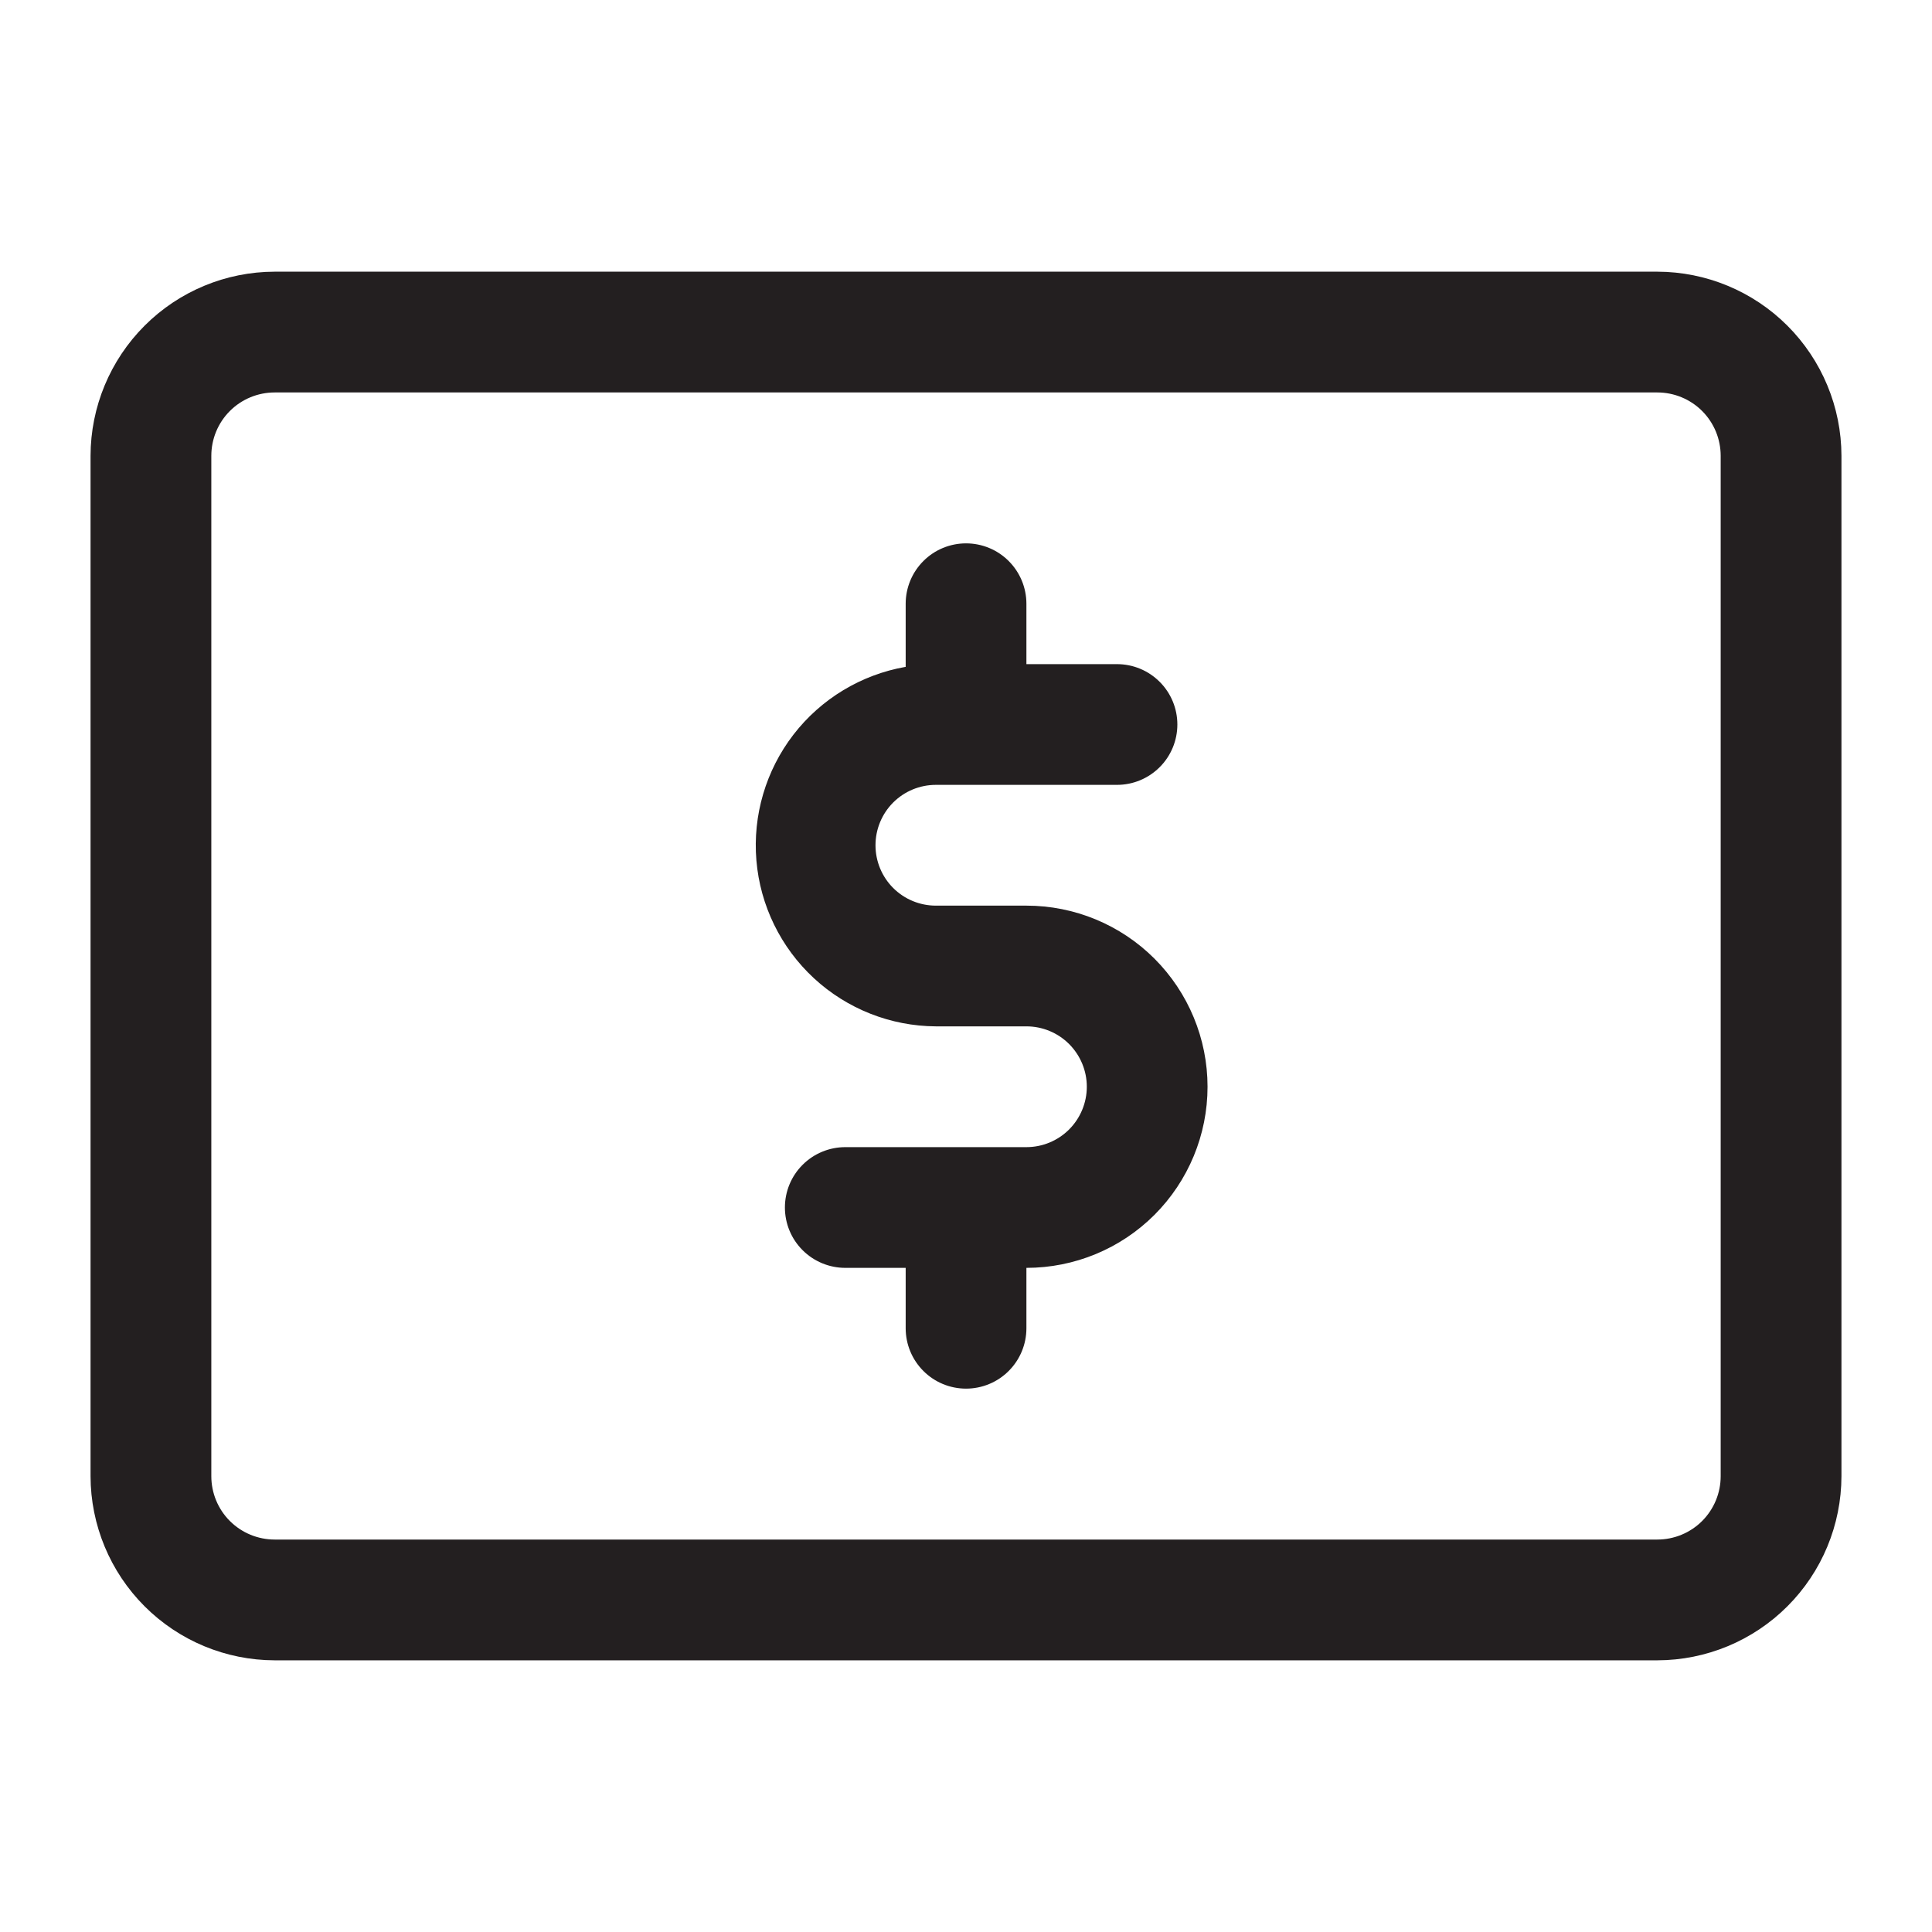 <svg width="45" height="45" viewBox="0 0 45 45" fill="none" xmlns="http://www.w3.org/2000/svg">
<path d="M23.907 21.094H21.798C21.425 21.094 21.067 20.946 20.803 20.682C20.54 20.418 20.392 20.061 20.392 19.688C20.392 19.314 20.54 18.957 20.803 18.693C21.067 18.429 21.425 18.281 21.798 18.281H26.017C26.39 18.281 26.747 18.133 27.011 17.869C27.275 17.606 27.423 17.248 27.423 16.875C27.423 16.502 27.275 16.144 27.011 15.881C26.747 15.617 26.39 15.469 26.017 15.469H23.907V14.062C23.907 13.69 23.759 13.332 23.495 13.068C23.232 12.804 22.874 12.656 22.501 12.656C22.128 12.656 21.77 12.804 21.507 13.068C21.243 13.332 21.095 13.69 21.095 14.062V15.532C20.057 15.714 19.125 16.277 18.481 17.111C17.838 17.946 17.53 18.991 17.618 20.041C17.706 21.09 18.184 22.069 18.958 22.785C19.731 23.5 20.744 23.9 21.798 23.906H23.907C24.28 23.906 24.638 24.054 24.902 24.318C25.165 24.582 25.314 24.939 25.314 25.312C25.314 25.686 25.165 26.043 24.902 26.307C24.638 26.571 24.28 26.719 23.907 26.719H19.689C19.316 26.719 18.958 26.867 18.694 27.131C18.43 27.394 18.282 27.752 18.282 28.125C18.282 28.498 18.43 28.856 18.694 29.119C18.958 29.383 19.316 29.531 19.689 29.531H21.095V30.938C21.095 31.311 21.243 31.668 21.507 31.932C21.77 32.196 22.128 32.344 22.501 32.344C22.874 32.344 23.232 32.196 23.495 31.932C23.759 31.668 23.907 31.311 23.907 30.938V29.531C25.026 29.531 26.099 29.087 26.89 28.296C27.681 27.504 28.126 26.431 28.126 25.312C28.126 24.194 27.681 23.121 26.89 22.329C26.099 21.538 25.026 21.094 23.907 21.094Z" fill="#231F20"/>
<path d="M38.602 6.328H6.398C5.261 6.33 4.172 6.782 3.368 7.586C2.564 8.39 2.111 9.48 2.109 10.617V34.383C2.111 35.52 2.564 36.61 3.368 37.414C4.172 38.218 5.261 38.67 6.398 38.672H38.602C39.739 38.67 40.828 38.218 41.632 37.414C42.436 36.61 42.889 35.52 42.891 34.383V10.617C42.889 9.48 42.436 8.39 41.632 7.586C40.828 6.782 39.739 6.33 38.602 6.328ZM40.078 34.383C40.078 34.774 39.923 35.15 39.646 35.427C39.369 35.704 38.993 35.859 38.602 35.859H6.398C6.007 35.859 5.631 35.704 5.354 35.427C5.077 35.15 4.922 34.774 4.922 34.383V10.617C4.922 10.226 5.077 9.85 5.354 9.573C5.631 9.296 6.007 9.141 6.398 9.141H38.602C38.993 9.141 39.369 9.296 39.646 9.573C39.923 9.85 40.078 10.226 40.078 10.617V34.383Z" fill="#231F20"/>
</svg>

